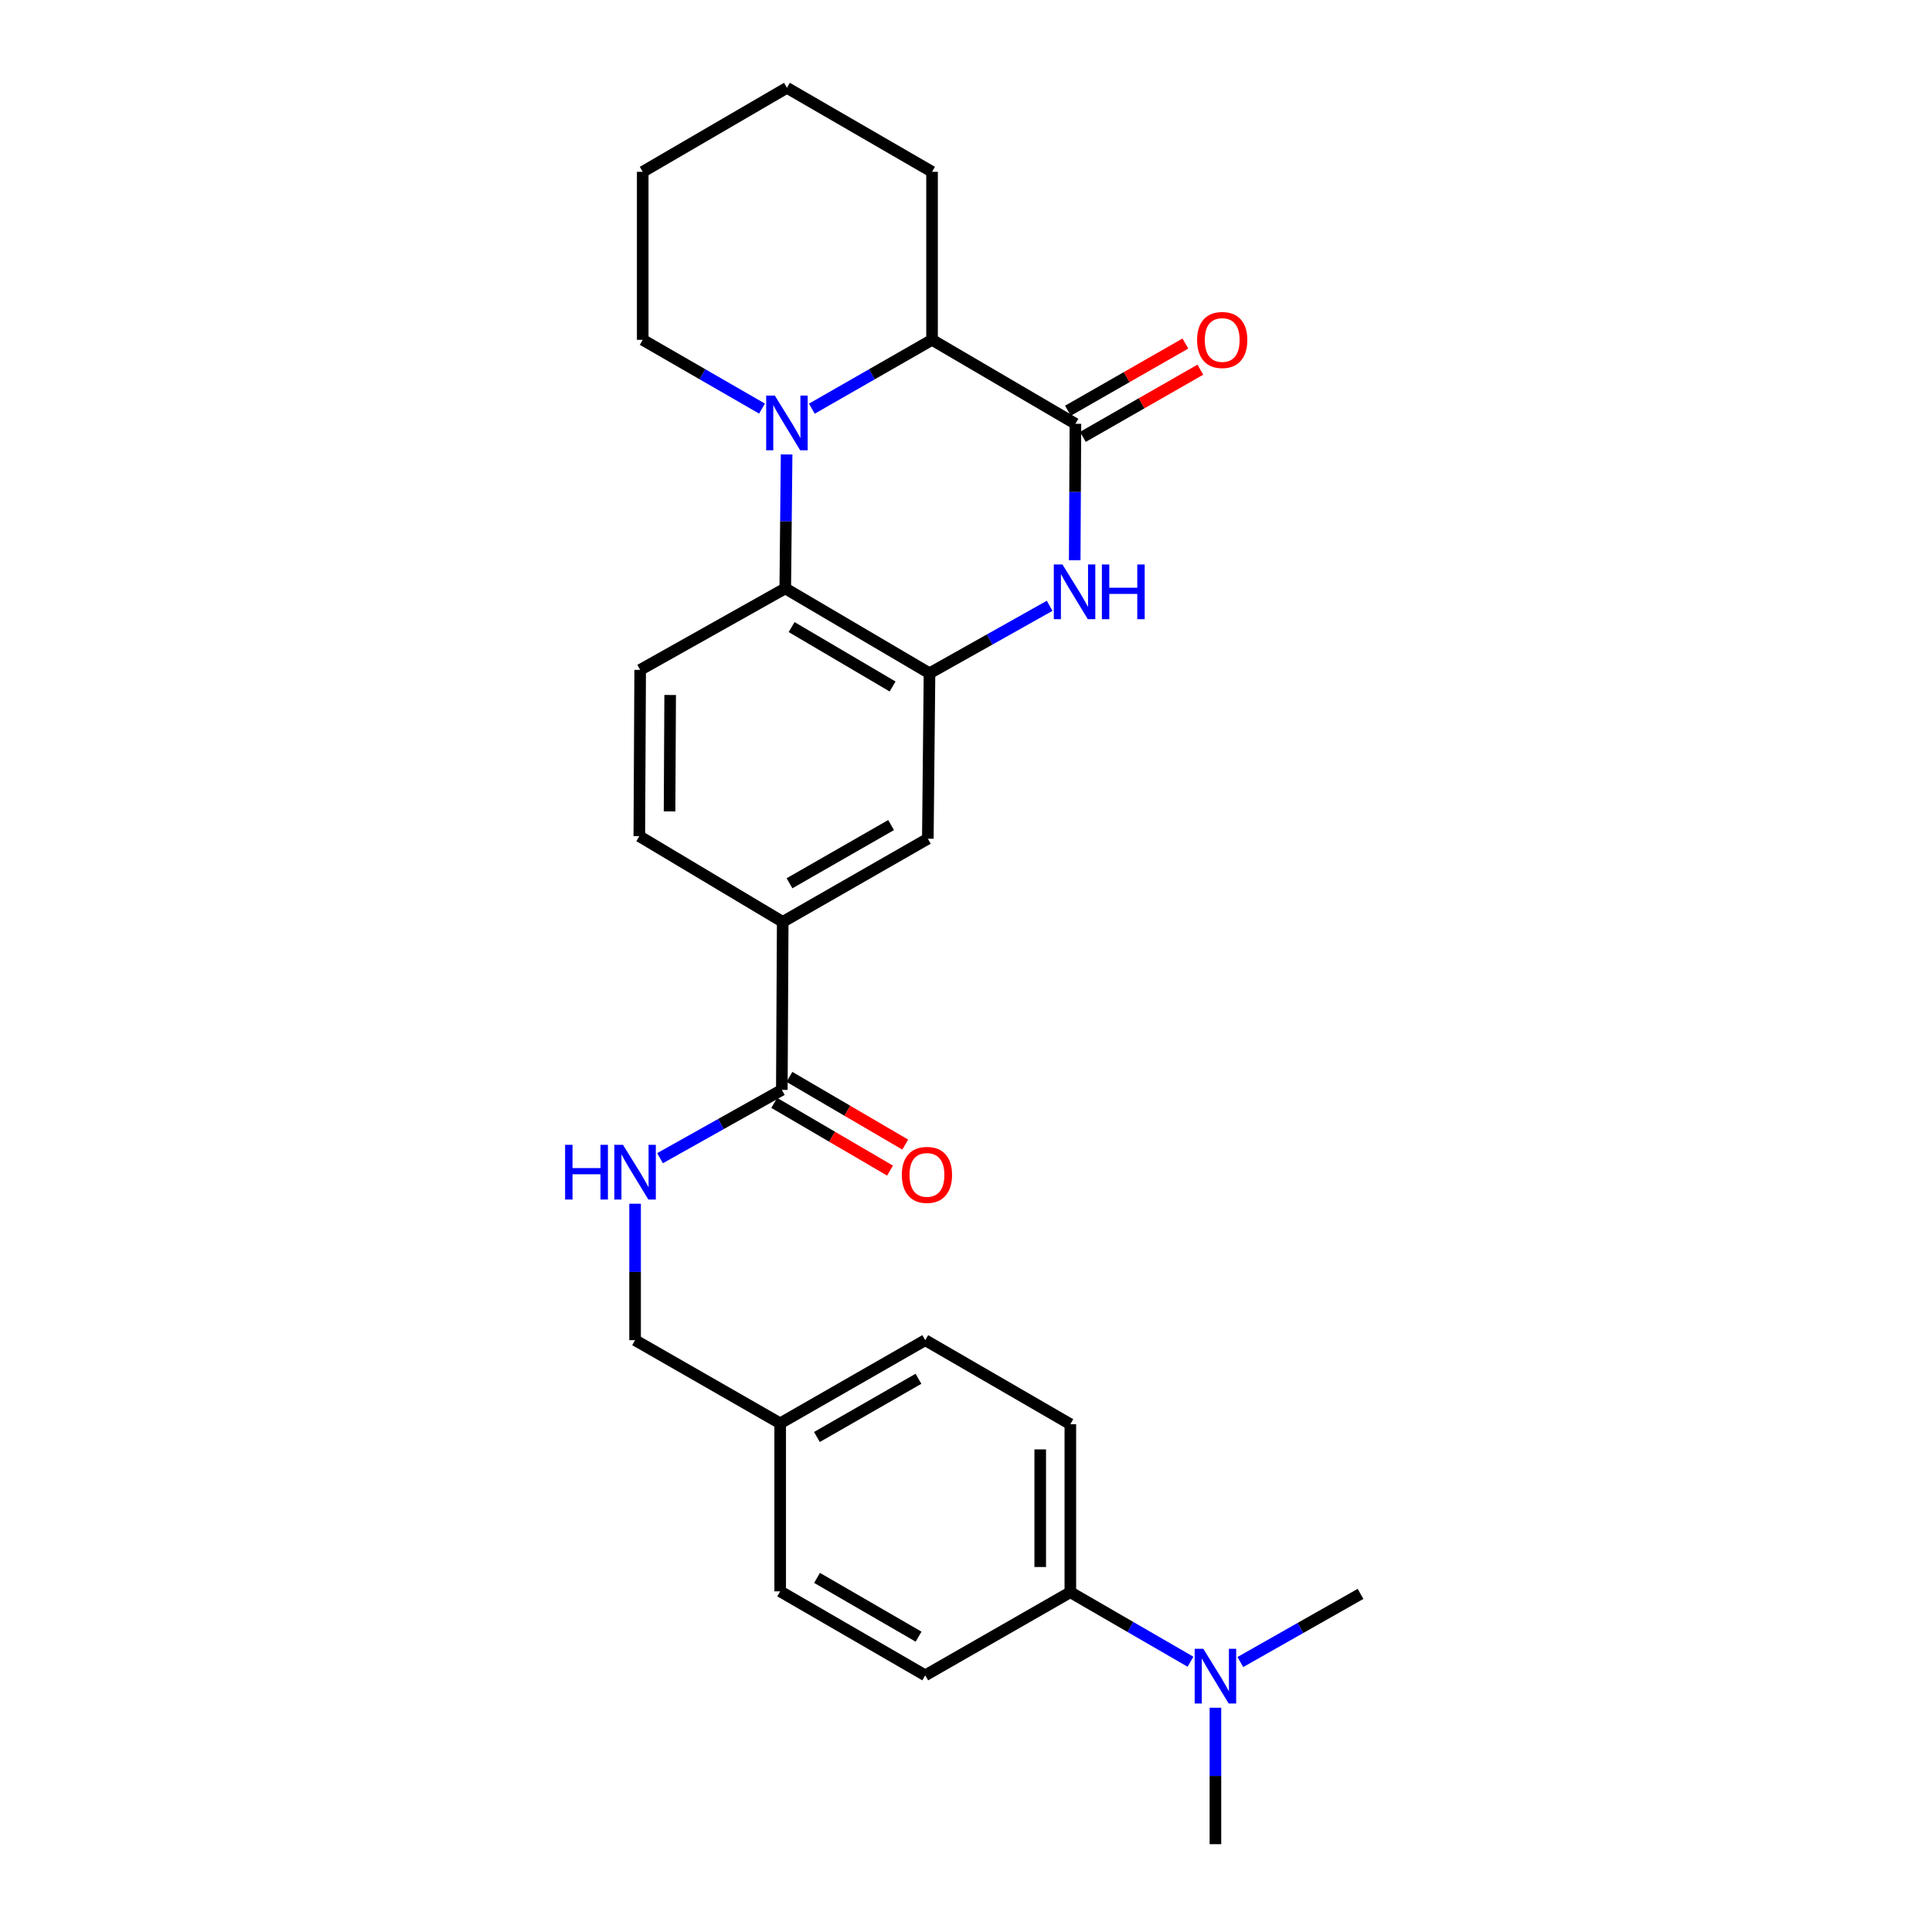 <?xml version='1.0' encoding='iso-8859-1'?>
<svg version='1.1' baseProfile='full'
              xmlns='http://www.w3.org/2000/svg'
                      xmlns:rdkit='http://www.rdkit.org/xml'
                      xmlns:xlink='http://www.w3.org/1999/xlink'
                  xml:space='preserve'
width='1000px' height='1000px' viewBox='0 0 1000 1000'>
<!-- END OF HEADER -->
<rect style='opacity:1.0;fill:#FFFFFF;stroke:none' width='1000' height='1000' x='0' y='0'> </rect>
<path class='bond-3' d='M 407.149,235.22 L 406.798,269.887' style='fill:none;fill-rule:evenodd;stroke:#0000FF;stroke-width:6px;stroke-linecap:butt;stroke-linejoin:miter;stroke-opacity:1' />
<path class='bond-3' d='M 406.798,269.887 L 406.447,304.555' style='fill:none;fill-rule:evenodd;stroke:#000000;stroke-width:6px;stroke-linecap:butt;stroke-linejoin:miter;stroke-opacity:1' />
<path class='bond-4' d='M 420.218,211.527 L 451.322,193.71' style='fill:none;fill-rule:evenodd;stroke:#0000FF;stroke-width:6px;stroke-linecap:butt;stroke-linejoin:miter;stroke-opacity:1' />
<path class='bond-4' d='M 451.322,193.71 L 482.427,175.893' style='fill:none;fill-rule:evenodd;stroke:#000000;stroke-width:6px;stroke-linecap:butt;stroke-linejoin:miter;stroke-opacity:1' />
<path class='bond-17' d='M 394.42,211.487 L 363.543,193.69' style='fill:none;fill-rule:evenodd;stroke:#0000FF;stroke-width:6px;stroke-linecap:butt;stroke-linejoin:miter;stroke-opacity:1' />
<path class='bond-17' d='M 363.543,193.69 L 332.667,175.893' style='fill:none;fill-rule:evenodd;stroke:#000000;stroke-width:6px;stroke-linecap:butt;stroke-linejoin:miter;stroke-opacity:1' />
<path class='bond-0' d='M 556.632,219.36 L 482.427,175.893' style='fill:none;fill-rule:evenodd;stroke:#000000;stroke-width:6px;stroke-linecap:butt;stroke-linejoin:miter;stroke-opacity:1' />
<path class='bond-1' d='M 556.632,219.36 L 556.452,254.678' style='fill:none;fill-rule:evenodd;stroke:#000000;stroke-width:6px;stroke-linecap:butt;stroke-linejoin:miter;stroke-opacity:1' />
<path class='bond-1' d='M 556.452,254.678 L 556.273,289.996' style='fill:none;fill-rule:evenodd;stroke:#0000FF;stroke-width:6px;stroke-linecap:butt;stroke-linejoin:miter;stroke-opacity:1' />
<path class='bond-10' d='M 560.502,226.126 L 590.898,208.737' style='fill:none;fill-rule:evenodd;stroke:#000000;stroke-width:6px;stroke-linecap:butt;stroke-linejoin:miter;stroke-opacity:1' />
<path class='bond-10' d='M 590.898,208.737 L 621.294,191.347' style='fill:none;fill-rule:evenodd;stroke:#FF0000;stroke-width:6px;stroke-linecap:butt;stroke-linejoin:miter;stroke-opacity:1' />
<path class='bond-10' d='M 552.761,212.595 L 583.157,195.205' style='fill:none;fill-rule:evenodd;stroke:#000000;stroke-width:6px;stroke-linecap:butt;stroke-linejoin:miter;stroke-opacity:1' />
<path class='bond-10' d='M 583.157,195.205 L 613.553,177.816' style='fill:none;fill-rule:evenodd;stroke:#FF0000;stroke-width:6px;stroke-linecap:butt;stroke-linejoin:miter;stroke-opacity:1' />
<path class='bond-27' d='M 543.297,313.569 L 512.204,331.025' style='fill:none;fill-rule:evenodd;stroke:#0000FF;stroke-width:6px;stroke-linecap:butt;stroke-linejoin:miter;stroke-opacity:1' />
<path class='bond-27' d='M 512.204,331.025 L 481.111,348.482' style='fill:none;fill-rule:evenodd;stroke:#000000;stroke-width:6px;stroke-linecap:butt;stroke-linejoin:miter;stroke-opacity:1' />
<path class='bond-2' d='M 481.111,348.482 L 406.447,304.555' style='fill:none;fill-rule:evenodd;stroke:#000000;stroke-width:6px;stroke-linecap:butt;stroke-linejoin:miter;stroke-opacity:1' />
<path class='bond-2' d='M 462.006,355.329 L 409.742,324.58' style='fill:none;fill-rule:evenodd;stroke:#000000;stroke-width:6px;stroke-linecap:butt;stroke-linejoin:miter;stroke-opacity:1' />
<path class='bond-7' d='M 481.111,348.482 L 480.245,434.118' style='fill:none;fill-rule:evenodd;stroke:#000000;stroke-width:6px;stroke-linecap:butt;stroke-linejoin:miter;stroke-opacity:1' />
<path class='bond-8' d='M 406.447,304.555 L 331.351,346.733' style='fill:none;fill-rule:evenodd;stroke:#000000;stroke-width:6px;stroke-linecap:butt;stroke-linejoin:miter;stroke-opacity:1' />
<path class='bond-22' d='M 482.427,175.893 L 482.427,88.931' style='fill:none;fill-rule:evenodd;stroke:#000000;stroke-width:6px;stroke-linecap:butt;stroke-linejoin:miter;stroke-opacity:1' />
<path class='bond-5' d='M 404.672,564.123 L 405.131,477.162' style='fill:none;fill-rule:evenodd;stroke:#000000;stroke-width:6px;stroke-linecap:butt;stroke-linejoin:miter;stroke-opacity:1' />
<path class='bond-9' d='M 404.672,564.123 L 373.154,581.798' style='fill:none;fill-rule:evenodd;stroke:#000000;stroke-width:6px;stroke-linecap:butt;stroke-linejoin:miter;stroke-opacity:1' />
<path class='bond-9' d='M 373.154,581.798 L 341.635,599.473' style='fill:none;fill-rule:evenodd;stroke:#0000FF;stroke-width:6px;stroke-linecap:butt;stroke-linejoin:miter;stroke-opacity:1' />
<path class='bond-14' d='M 400.738,570.852 L 430.707,588.375' style='fill:none;fill-rule:evenodd;stroke:#000000;stroke-width:6px;stroke-linecap:butt;stroke-linejoin:miter;stroke-opacity:1' />
<path class='bond-14' d='M 430.707,588.375 L 460.676,605.898' style='fill:none;fill-rule:evenodd;stroke:#FF0000;stroke-width:6px;stroke-linecap:butt;stroke-linejoin:miter;stroke-opacity:1' />
<path class='bond-14' d='M 408.606,557.395 L 438.576,574.917' style='fill:none;fill-rule:evenodd;stroke:#000000;stroke-width:6px;stroke-linecap:butt;stroke-linejoin:miter;stroke-opacity:1' />
<path class='bond-14' d='M 438.576,574.917 L 468.545,592.44' style='fill:none;fill-rule:evenodd;stroke:#FF0000;stroke-width:6px;stroke-linecap:butt;stroke-linejoin:miter;stroke-opacity:1' />
<path class='bond-6' d='M 405.131,477.162 L 330.909,432.811' style='fill:none;fill-rule:evenodd;stroke:#000000;stroke-width:6px;stroke-linecap:butt;stroke-linejoin:miter;stroke-opacity:1' />
<path class='bond-29' d='M 405.131,477.162 L 480.245,434.118' style='fill:none;fill-rule:evenodd;stroke:#000000;stroke-width:6px;stroke-linecap:butt;stroke-linejoin:miter;stroke-opacity:1' />
<path class='bond-29' d='M 408.647,457.18 L 461.227,427.049' style='fill:none;fill-rule:evenodd;stroke:#000000;stroke-width:6px;stroke-linecap:butt;stroke-linejoin:miter;stroke-opacity:1' />
<path class='bond-12' d='M 331.351,346.733 L 330.909,432.811' style='fill:none;fill-rule:evenodd;stroke:#000000;stroke-width:6px;stroke-linecap:butt;stroke-linejoin:miter;stroke-opacity:1' />
<path class='bond-12' d='M 346.874,359.724 L 346.564,419.979' style='fill:none;fill-rule:evenodd;stroke:#000000;stroke-width:6px;stroke-linecap:butt;stroke-linejoin:miter;stroke-opacity:1' />
<path class='bond-18' d='M 328.718,623.05 L 328.718,658.36' style='fill:none;fill-rule:evenodd;stroke:#0000FF;stroke-width:6px;stroke-linecap:butt;stroke-linejoin:miter;stroke-opacity:1' />
<path class='bond-18' d='M 328.718,658.36 L 328.718,693.669' style='fill:none;fill-rule:evenodd;stroke:#000000;stroke-width:6px;stroke-linecap:butt;stroke-linejoin:miter;stroke-opacity:1' />
<path class='bond-11' d='M 554.008,824.125 L 554.008,737.163' style='fill:none;fill-rule:evenodd;stroke:#000000;stroke-width:6px;stroke-linecap:butt;stroke-linejoin:miter;stroke-opacity:1' />
<path class='bond-11' d='M 538.418,811.081 L 538.418,750.207' style='fill:none;fill-rule:evenodd;stroke:#000000;stroke-width:6px;stroke-linecap:butt;stroke-linejoin:miter;stroke-opacity:1' />
<path class='bond-13' d='M 554.008,824.125 L 585.101,842.119' style='fill:none;fill-rule:evenodd;stroke:#000000;stroke-width:6px;stroke-linecap:butt;stroke-linejoin:miter;stroke-opacity:1' />
<path class='bond-13' d='M 585.101,842.119 L 616.195,860.113' style='fill:none;fill-rule:evenodd;stroke:#0000FF;stroke-width:6px;stroke-linecap:butt;stroke-linejoin:miter;stroke-opacity:1' />
<path class='bond-30' d='M 554.008,824.125 L 478.902,867.151' style='fill:none;fill-rule:evenodd;stroke:#000000;stroke-width:6px;stroke-linecap:butt;stroke-linejoin:miter;stroke-opacity:1' />
<path class='bond-23' d='M 642.003,860.269 L 673.106,842.63' style='fill:none;fill-rule:evenodd;stroke:#0000FF;stroke-width:6px;stroke-linecap:butt;stroke-linejoin:miter;stroke-opacity:1' />
<path class='bond-23' d='M 673.106,842.63 L 704.209,824.991' style='fill:none;fill-rule:evenodd;stroke:#000000;stroke-width:6px;stroke-linecap:butt;stroke-linejoin:miter;stroke-opacity:1' />
<path class='bond-24' d='M 629.104,883.918 L 629.104,919.232' style='fill:none;fill-rule:evenodd;stroke:#0000FF;stroke-width:6px;stroke-linecap:butt;stroke-linejoin:miter;stroke-opacity:1' />
<path class='bond-24' d='M 629.104,919.232 L 629.104,954.545' style='fill:none;fill-rule:evenodd;stroke:#000000;stroke-width:6px;stroke-linecap:butt;stroke-linejoin:miter;stroke-opacity:1' />
<path class='bond-15' d='M 478.902,867.151 L 403.823,823.683' style='fill:none;fill-rule:evenodd;stroke:#000000;stroke-width:6px;stroke-linecap:butt;stroke-linejoin:miter;stroke-opacity:1' />
<path class='bond-15' d='M 475.451,847.139 L 422.896,816.712' style='fill:none;fill-rule:evenodd;stroke:#000000;stroke-width:6px;stroke-linecap:butt;stroke-linejoin:miter;stroke-opacity:1' />
<path class='bond-16' d='M 554.008,737.163 L 478.902,693.669' style='fill:none;fill-rule:evenodd;stroke:#000000;stroke-width:6px;stroke-linecap:butt;stroke-linejoin:miter;stroke-opacity:1' />
<path class='bond-25' d='M 332.667,175.893 L 332.667,88.931' style='fill:none;fill-rule:evenodd;stroke:#000000;stroke-width:6px;stroke-linecap:butt;stroke-linejoin:miter;stroke-opacity:1' />
<path class='bond-19' d='M 328.718,693.669 L 403.823,736.721' style='fill:none;fill-rule:evenodd;stroke:#000000;stroke-width:6px;stroke-linecap:butt;stroke-linejoin:miter;stroke-opacity:1' />
<path class='bond-20' d='M 403.823,736.721 L 403.823,823.683' style='fill:none;fill-rule:evenodd;stroke:#000000;stroke-width:6px;stroke-linecap:butt;stroke-linejoin:miter;stroke-opacity:1' />
<path class='bond-21' d='M 403.823,736.721 L 478.902,693.669' style='fill:none;fill-rule:evenodd;stroke:#000000;stroke-width:6px;stroke-linecap:butt;stroke-linejoin:miter;stroke-opacity:1' />
<path class='bond-21' d='M 422.84,743.787 L 475.395,713.651' style='fill:none;fill-rule:evenodd;stroke:#000000;stroke-width:6px;stroke-linecap:butt;stroke-linejoin:miter;stroke-opacity:1' />
<path class='bond-28' d='M 482.427,88.931 L 407.313,45.455' style='fill:none;fill-rule:evenodd;stroke:#000000;stroke-width:6px;stroke-linecap:butt;stroke-linejoin:miter;stroke-opacity:1' />
<path class='bond-26' d='M 332.667,88.931 L 407.313,45.455' style='fill:none;fill-rule:evenodd;stroke:#000000;stroke-width:6px;stroke-linecap:butt;stroke-linejoin:miter;stroke-opacity:1' />
<path  class='atom-0' d='M 401.053 204.759
L 410.333 219.759
Q 411.253 221.239, 412.733 223.919
Q 414.213 226.599, 414.293 226.759
L 414.293 204.759
L 418.053 204.759
L 418.053 233.079
L 414.173 233.079
L 404.213 216.679
Q 403.053 214.759, 401.813 212.559
Q 400.613 210.359, 400.253 209.679
L 400.253 233.079
L 396.573 233.079
L 396.573 204.759
L 401.053 204.759
' fill='#0000FF'/>
<path  class='atom-2' d='M 549.93 292.171
L 559.21 307.171
Q 560.13 308.651, 561.61 311.331
Q 563.09 314.011, 563.17 314.171
L 563.17 292.171
L 566.93 292.171
L 566.93 320.491
L 563.05 320.491
L 553.09 304.091
Q 551.93 302.171, 550.69 299.971
Q 549.49 297.771, 549.13 297.091
L 549.13 320.491
L 545.45 320.491
L 545.45 292.171
L 549.93 292.171
' fill='#0000FF'/>
<path  class='atom-2' d='M 570.33 292.171
L 574.17 292.171
L 574.17 304.211
L 588.65 304.211
L 588.65 292.171
L 592.49 292.171
L 592.49 320.491
L 588.65 320.491
L 588.65 307.411
L 574.17 307.411
L 574.17 320.491
L 570.33 320.491
L 570.33 292.171
' fill='#0000FF'/>
<path  class='atom-10' d='M 292.498 592.557
L 296.338 592.557
L 296.338 604.597
L 310.818 604.597
L 310.818 592.557
L 314.658 592.557
L 314.658 620.877
L 310.818 620.877
L 310.818 607.797
L 296.338 607.797
L 296.338 620.877
L 292.498 620.877
L 292.498 592.557
' fill='#0000FF'/>
<path  class='atom-10' d='M 322.458 592.557
L 331.738 607.557
Q 332.658 609.037, 334.138 611.717
Q 335.618 614.397, 335.698 614.557
L 335.698 592.557
L 339.458 592.557
L 339.458 620.877
L 335.578 620.877
L 325.618 604.477
Q 324.458 602.557, 323.218 600.357
Q 322.018 598.157, 321.658 597.477
L 321.658 620.877
L 317.978 620.877
L 317.978 592.557
L 322.458 592.557
' fill='#0000FF'/>
<path  class='atom-11' d='M 619.612 175.973
Q 619.612 169.173, 622.972 165.373
Q 626.332 161.573, 632.612 161.573
Q 638.892 161.573, 642.252 165.373
Q 645.612 169.173, 645.612 175.973
Q 645.612 182.853, 642.212 186.773
Q 638.812 190.653, 632.612 190.653
Q 626.372 190.653, 622.972 186.773
Q 619.612 182.893, 619.612 175.973
M 632.612 187.453
Q 636.932 187.453, 639.252 184.573
Q 641.612 181.653, 641.612 175.973
Q 641.612 170.413, 639.252 167.613
Q 636.932 164.773, 632.612 164.773
Q 628.292 164.773, 625.932 167.573
Q 623.612 170.373, 623.612 175.973
Q 623.612 181.693, 625.932 184.573
Q 628.292 187.453, 632.612 187.453
' fill='#FF0000'/>
<path  class='atom-14' d='M 622.844 853.424
L 632.124 868.424
Q 633.044 869.904, 634.524 872.584
Q 636.004 875.264, 636.084 875.424
L 636.084 853.424
L 639.844 853.424
L 639.844 881.744
L 635.964 881.744
L 626.004 865.344
Q 624.844 863.424, 623.604 861.224
Q 622.404 859.024, 622.044 858.344
L 622.044 881.744
L 618.364 881.744
L 618.364 853.424
L 622.844 853.424
' fill='#0000FF'/>
<path  class='atom-15' d='M 466.786 608.122
Q 466.786 601.322, 470.146 597.522
Q 473.506 593.722, 479.786 593.722
Q 486.066 593.722, 489.426 597.522
Q 492.786 601.322, 492.786 608.122
Q 492.786 615.002, 489.386 618.922
Q 485.986 622.802, 479.786 622.802
Q 473.546 622.802, 470.146 618.922
Q 466.786 615.042, 466.786 608.122
M 479.786 619.602
Q 484.106 619.602, 486.426 616.722
Q 488.786 613.802, 488.786 608.122
Q 488.786 602.562, 486.426 599.762
Q 484.106 596.922, 479.786 596.922
Q 475.466 596.922, 473.106 599.722
Q 470.786 602.522, 470.786 608.122
Q 470.786 613.842, 473.106 616.722
Q 475.466 619.602, 479.786 619.602
' fill='#FF0000'/>
</svg>
